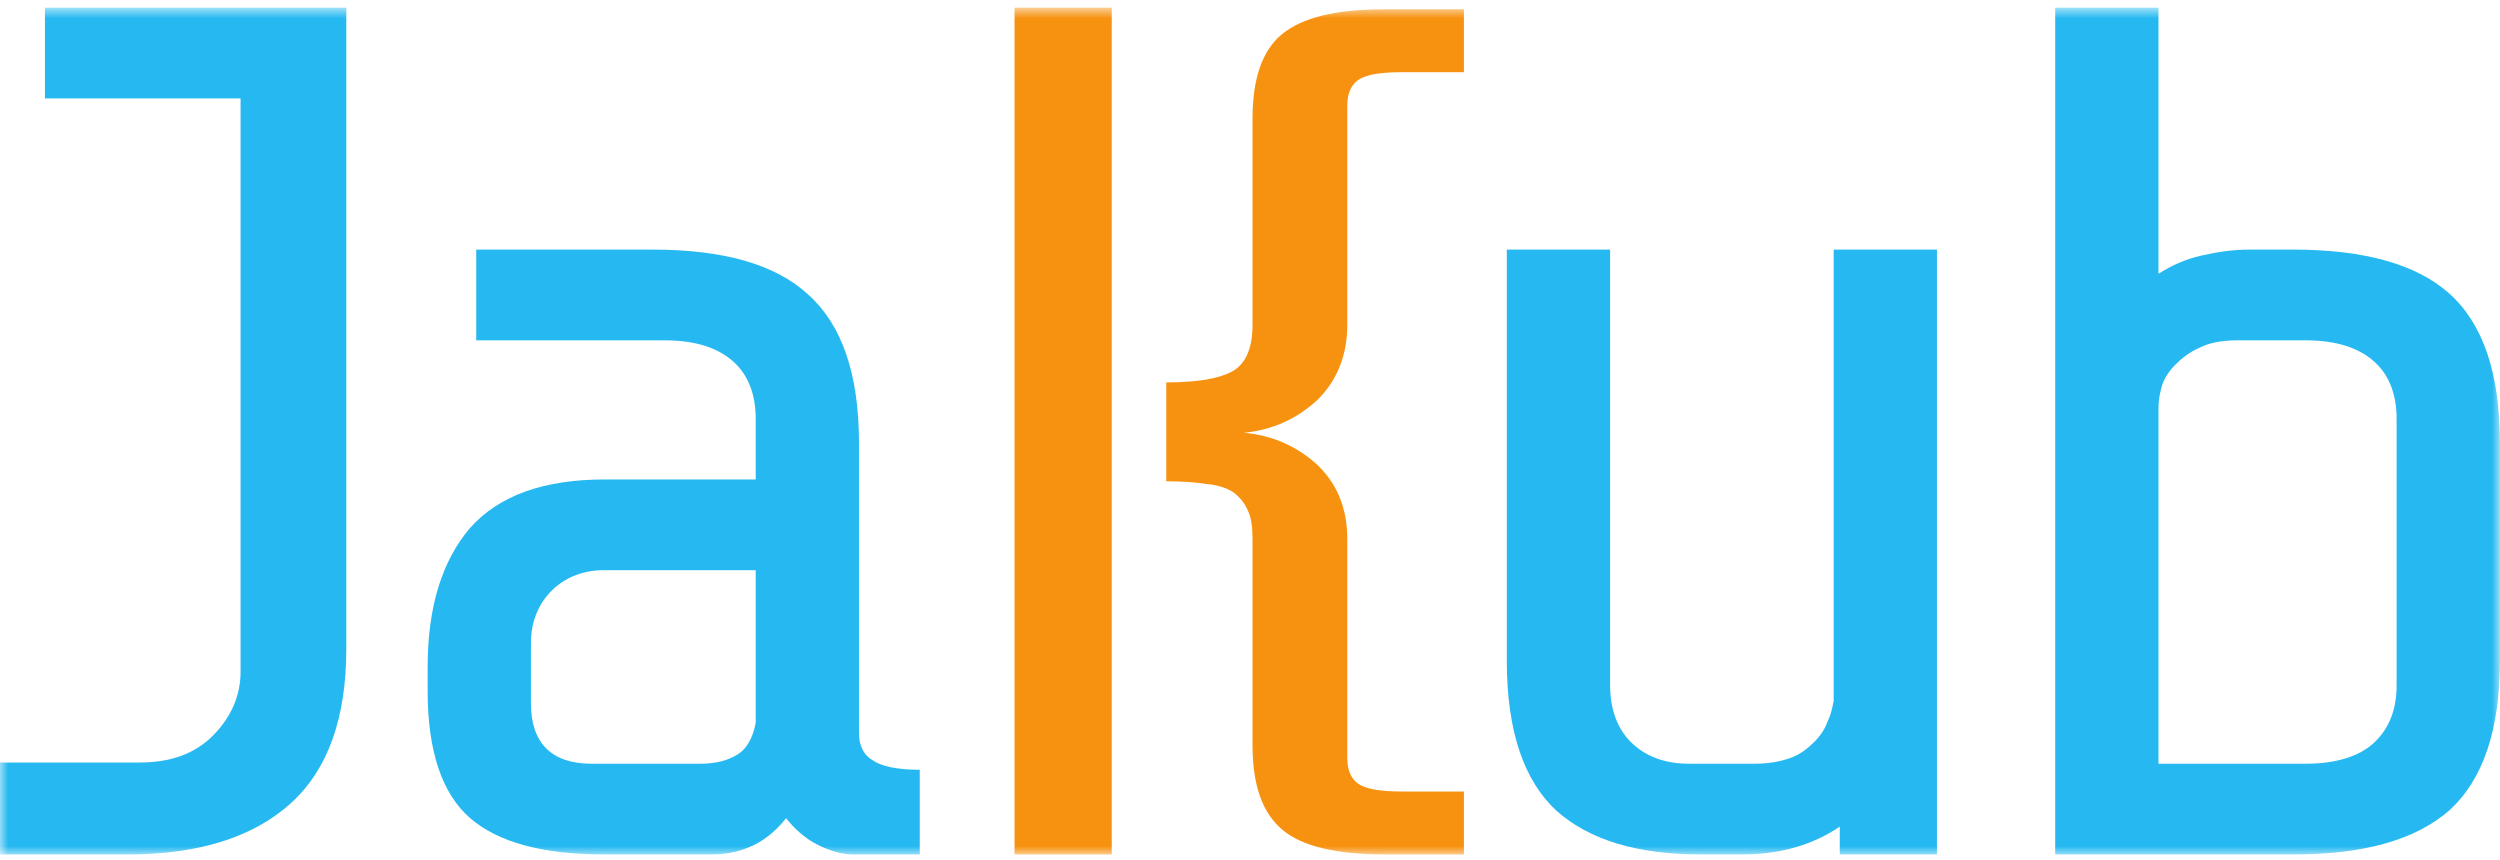 <?xml version="1.0" encoding="UTF-8" standalone="no"?>
<svg width="154px" height="53px" viewBox="0 0 154 53" version="1.1" xmlns="http://www.w3.org/2000/svg" xmlns:xlink="http://www.w3.org/1999/xlink" xmlns:sketch="http://www.bohemiancoding.com/sketch/ns">
    <!-- Generator: Sketch 3.4 (15588) - http://www.bohemiancoding.com/sketch -->
    <title>Untitled</title>
    <desc>Created with Sketch.</desc>
    <defs>
        <path id="path-1" d="M0,52.162 L0,0 L153.996,0 L153.996,52.162 L0,52.162 Z"></path>
    </defs>
    <g id="Page-1" stroke="none" stroke-width="1" fill="none" fill-rule="evenodd" sketch:type="MSPage">
        <g id="logo" sketch:type="MSLayerGroup" transform="translate(0, -1)">
            <g id="g10" transform="translate(77, 27.134) scale(1, -1) translate(-77, -27.134) translate(0, 0.634)">
                <g id="g12">
                    <g id="g14">
                        <g id="g16-Clipped">
                            <mask id="mask-2" sketch:name="path18" fill="white">
                                <use xlink:href="#path-1"></use>
                            </mask>
                            <g id="path18"></g>
                            <g id="g16" mask="url(#mask-2)" sketch:type="MSShapeGroup">
                                <path d="M17.888,3.13 C15.568,1.044 12.2,0 7.858,0 L0,0 L0,5.664 L8.607,5.664 C10.478,5.664 11.975,6.185 13.097,7.303 C14.22,8.421 14.819,9.762 14.819,11.252 L14.819,46.574 L2.769,46.574 L2.769,52.162 L21.332,52.162 L21.332,12.668 C21.332,8.421 20.208,5.216 17.888,3.13" id="path22" fill="#26B9F1"></path>
                                <path d="M45.055,5.961 C45.58,6.185 45.878,6.483 46.103,6.855 C46.328,7.228 46.477,7.675 46.552,8.122 L46.552,9.315 L46.552,17.511 L37.196,17.511 C35.923,17.511 34.801,17.065 33.978,16.245 C33.154,15.425 32.706,14.307 32.706,13.041 L32.706,9.315 C32.706,6.855 33.978,5.588 36.448,5.588 L43.109,5.588 C43.932,5.588 44.606,5.738 45.055,5.961 L45.055,5.961 Z M50.37,0.596 C49.621,0.969 48.948,1.565 48.423,2.235 C47.899,1.565 47.226,0.969 46.477,0.596 C45.729,0.223 44.831,0 43.858,0 L37.196,0 C33.454,0 30.684,0.745 28.962,2.235 C27.242,3.726 26.343,6.334 26.343,10.06 L26.343,11.55 C26.343,15.276 27.242,18.108 28.962,20.12 C30.759,22.132 33.529,23.1 37.271,23.1 L46.552,23.1 L46.552,26.826 C46.552,28.316 46.103,29.509 45.206,30.329 C44.232,31.223 42.81,31.67 40.938,31.67 L29.336,31.67 L29.336,37.259 L40.19,37.259 C44.532,37.259 47.749,36.365 49.771,34.502 C51.867,32.639 52.914,29.583 52.914,25.336 L52.914,7.452 C52.914,6.707 53.213,6.11 53.738,5.813 C54.261,5.44 55.235,5.216 56.657,5.216 L56.657,0 L52.539,0 C51.867,0 51.118,0.223 50.37,0.596 L50.37,0.596 Z" id="path24" fill="#26B9F1"></path>
                                <path d="M62.495,0 L68.483,0 L68.483,52.162 L62.495,52.162 L62.495,0 Z" id="path26" fill="#F79210"></path>
                                <path d="M75.883,29.743 C76.706,30.186 77.155,31.128 77.155,32.623 L77.155,45.307 C77.155,47.799 77.754,49.515 78.951,50.513 C80.223,51.565 82.319,52.063 85.313,52.063 L90.177,52.063 L90.177,48.187 L86.361,48.187 C85.238,48.187 84.341,48.076 83.816,47.799 C83.292,47.522 82.993,46.968 82.993,46.137 L82.993,32.623 C82.993,30.684 82.319,29.133 81.122,27.97 C79.849,26.807 78.352,26.143 76.631,25.976 C78.352,25.811 79.774,25.201 81.047,24.093 C82.319,22.93 82.993,21.379 82.993,19.441 L82.993,5.927 C82.993,5.096 83.292,4.542 83.816,4.265 C84.341,3.988 85.238,3.877 86.361,3.877 L90.177,3.877 L90.177,0 L85.313,0 C82.319,0 80.223,0.499 79.025,1.495 C77.754,2.548 77.155,4.265 77.155,6.757 L77.155,19.441 C77.155,20.161 77.08,20.77 76.855,21.213 C76.631,21.711 76.331,22.044 75.957,22.321 C75.509,22.598 74.984,22.764 74.31,22.82 C73.636,22.93 72.813,22.986 71.841,22.986 L71.841,29.078 C73.712,29.078 75.058,29.3 75.883,29.743" id="path28" fill="#F79210"></path>
                                <path d="M113.329,1.714 C111.681,0.596 109.661,0 107.341,0 L104.796,0 C100.829,0 97.91,0.894 95.888,2.683 C93.868,4.546 92.82,7.601 92.82,11.923 L92.82,37.259 L99.182,37.259 L99.182,10.433 C99.182,8.942 99.632,7.75 100.455,6.93 C101.352,6.036 102.551,5.588 104.048,5.588 L108.09,5.588 C108.987,5.588 109.735,5.738 110.335,5.961 C110.933,6.185 111.383,6.558 111.757,6.93 C112.132,7.303 112.43,7.75 112.58,8.197 C112.804,8.644 112.88,9.091 112.954,9.464 L112.954,37.259 L119.316,37.259 L119.316,0 L113.329,0 L113.329,1.714" id="path30" fill="#26B9F1"></path>
                                <path d="M135.509,31.223 C134.834,30.925 134.386,30.553 134.012,30.18 C133.637,29.807 133.337,29.36 133.187,28.913 C133.038,28.391 132.963,27.944 132.963,27.571 L132.963,5.588 L142.019,5.588 C143.89,5.588 145.313,6.036 146.211,6.855 C147.183,7.75 147.632,8.942 147.632,10.433 L147.632,26.826 C147.632,28.316 147.183,29.509 146.286,30.329 C145.313,31.223 143.89,31.67 142.019,31.67 L137.828,31.67 C136.855,31.67 136.106,31.521 135.509,31.223 L135.509,31.223 Z M150.926,2.757 C148.831,0.894 145.612,0 141.271,0 L126.6,0 L126.6,52.162 L132.963,52.162 L132.963,35.769 C133.787,36.29 134.609,36.663 135.583,36.886 C136.555,37.11 137.528,37.259 138.577,37.259 L141.271,37.259 C145.612,37.259 148.831,36.365 150.851,34.576 C152.947,32.713 153.996,29.658 153.996,25.336 L153.996,11.923 C153.996,7.675 152.947,4.62 150.926,2.757 L150.926,2.757 Z" id="path32" fill="#26B9F1"></path>
                            </g>
                        </g>
                    </g>
                </g>
            </g>
        </g>
    </g>
</svg>